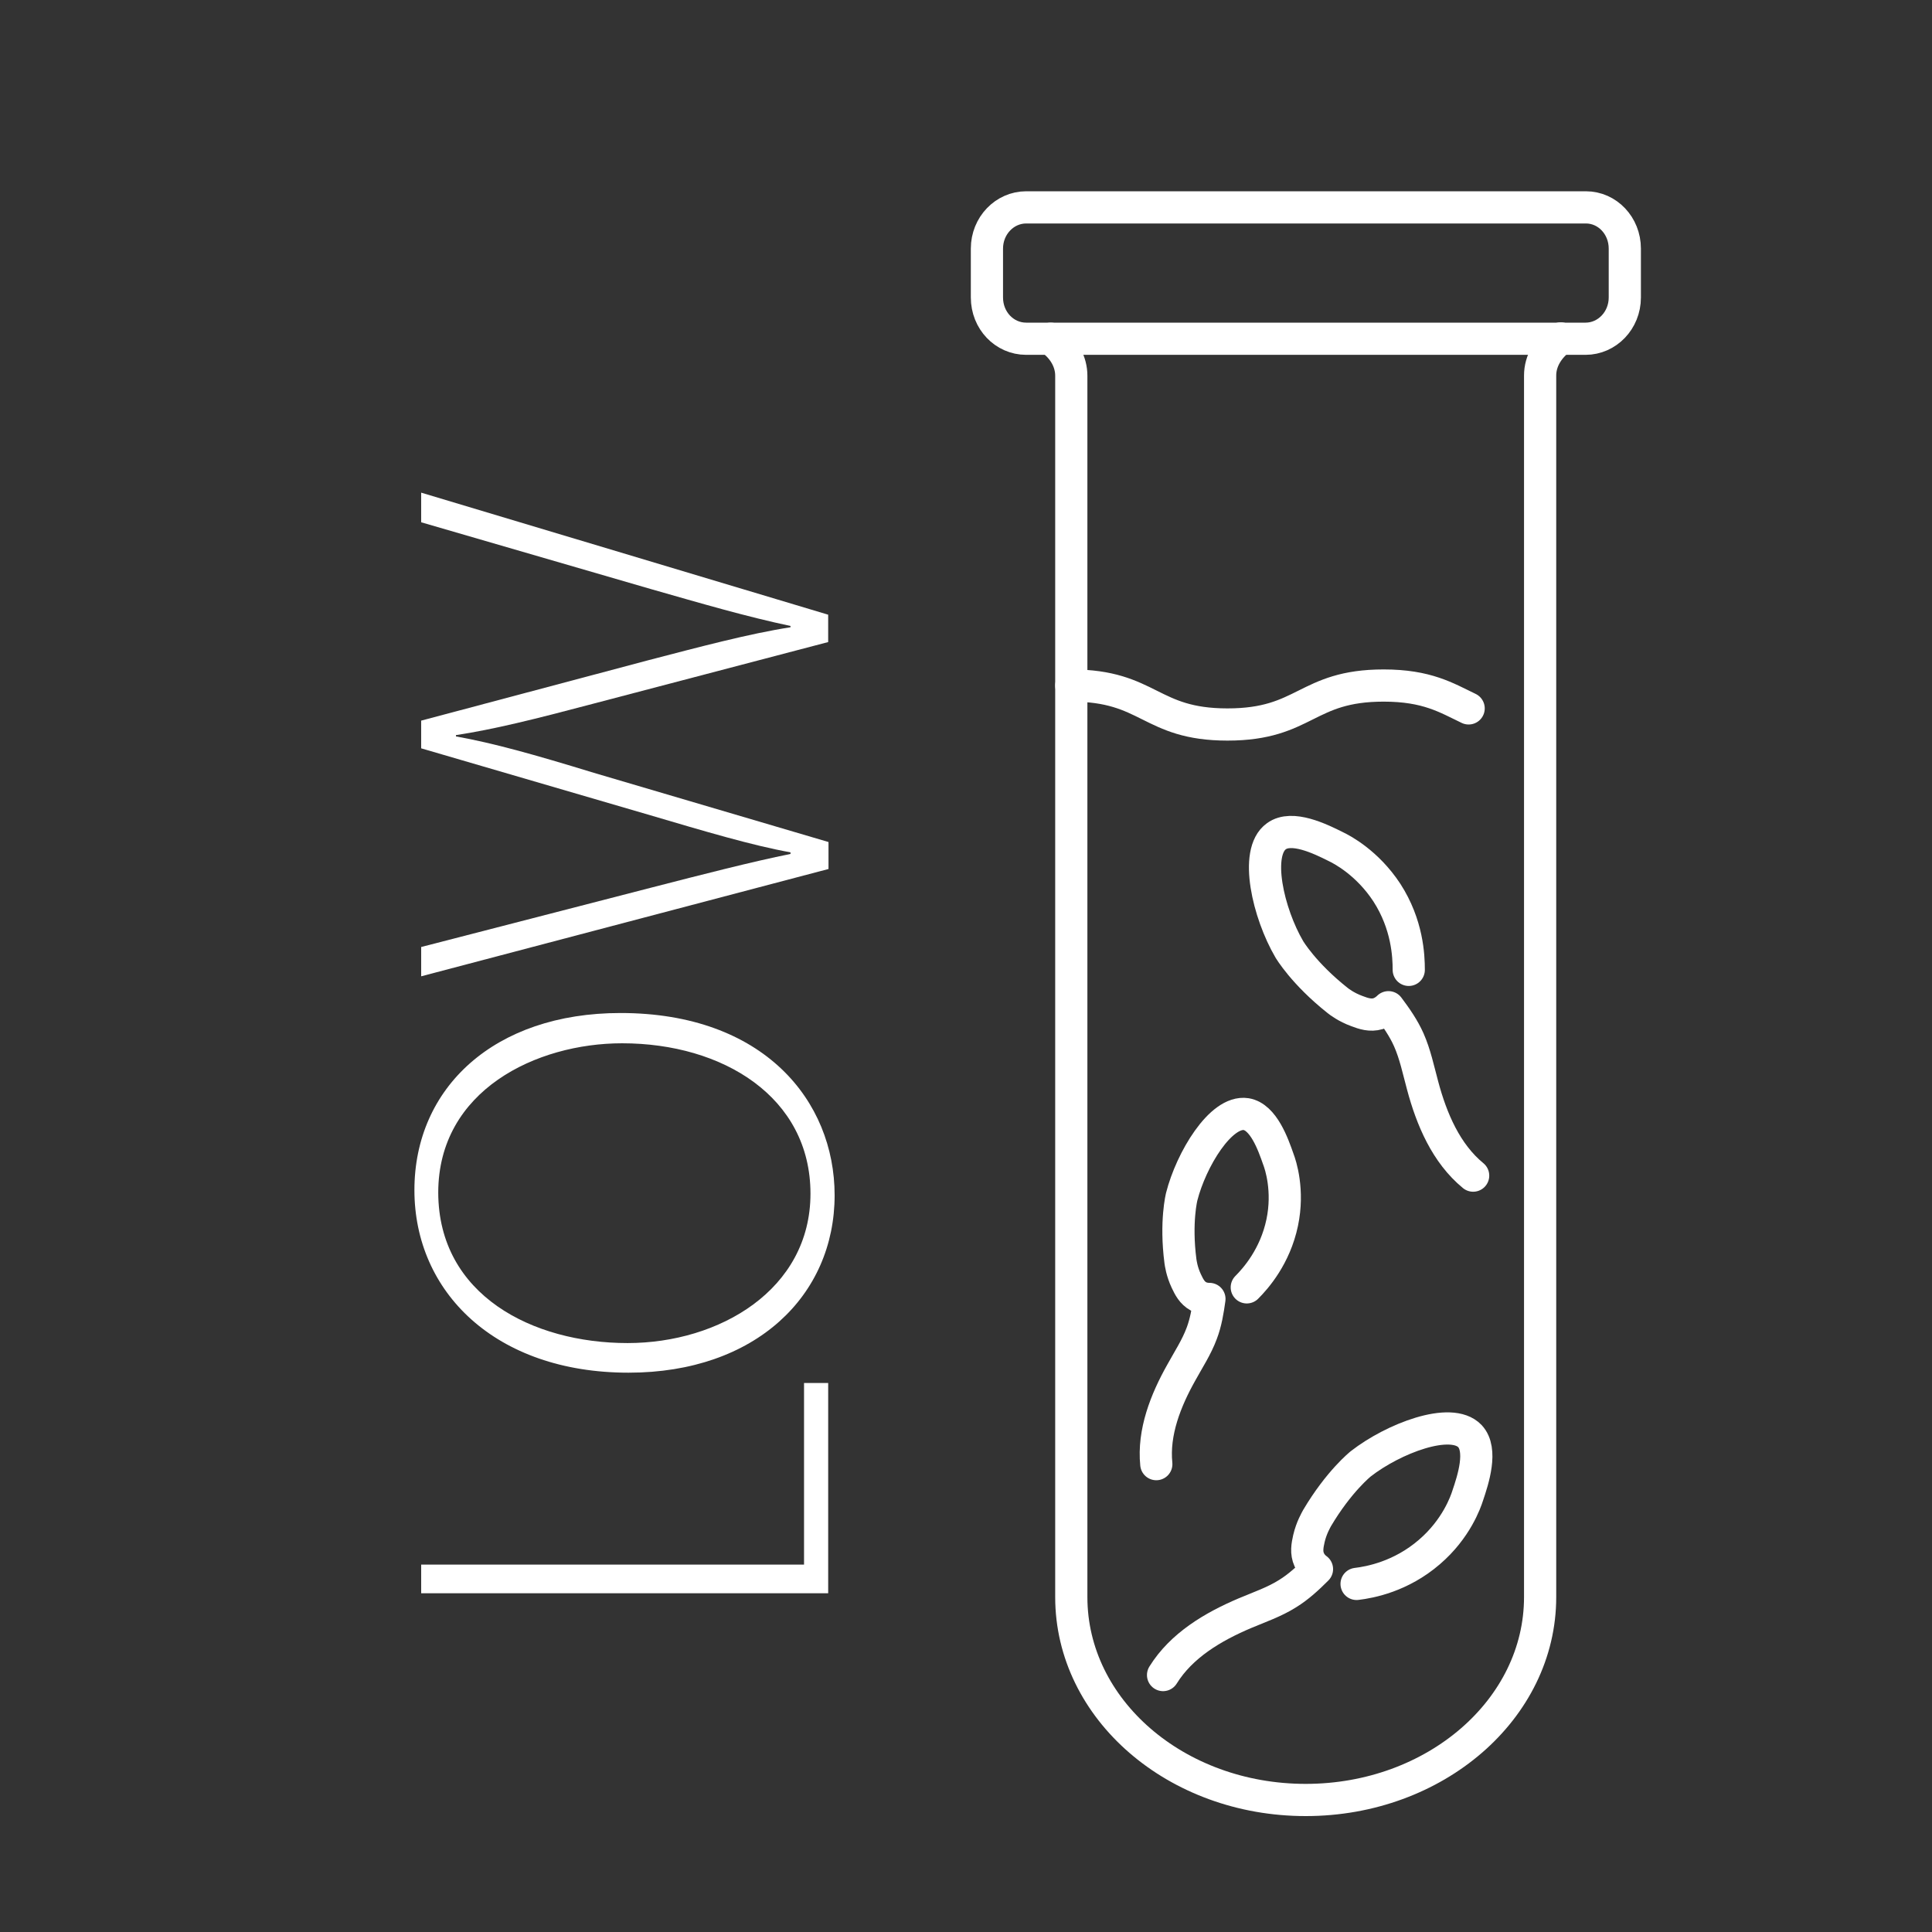 <?xml version="1.0" encoding="utf-8"?>
<!-- Generator: Adobe Illustrator 24.0.2, SVG Export Plug-In . SVG Version: 6.00 Build 0)  -->
<svg version="1.1" id="Layer_1" xmlns="http://www.w3.org/2000/svg" xmlns:xlink="http://www.w3.org/1999/xlink" x="0px" y="0px"
	 viewBox="0 0 60 60" style="enable-background:new 0 0 60 60;" xml:space="preserve">
<rect x="0" y="0" width="60" height="60" fill="#333333" stroke="none"/>
<style type="text/css">
	.st0{fill:none;stroke:#FFFFFF;stroke-linecap:round;stroke-linejoin:round;stroke-miterlimit:10;}
	.st1{fill:#FFFFFF;}
</style>
<g id="XMLID_15_">
	<path id="XMLID_29_" class="st0" d="M43.75,30.12c0-0.43-0.04-1.41-0.68-2.4c-0.61-0.93-1.4-1.34-1.59-1.43
		c-0.48-0.24-1.36-0.67-1.84-0.32c-0.7,0.5-0.25,2.4,0.4,3.51c0,0,0.44,0.75,1.5,1.59c0.05,0.04,0.27,0.21,0.6,0.33
		c0.21,0.08,0.42,0.15,0.66,0.08c0.15-0.05,0.26-0.14,0.32-0.2c0.24,0.32,0.47,0.65,0.63,1.01c0.2,0.45,0.3,0.94,0.43,1.42
		c0.28,1.05,0.73,2.11,1.57,2.8"/>
	<path id="XMLID_28_" class="st0" d="M42.13,49.19c0.42-0.05,1.38-0.23,2.26-0.99c0.84-0.72,1.13-1.56,1.19-1.75
		c0.17-0.5,0.47-1.42,0.07-1.85c-0.59-0.62-2.39,0.08-3.39,0.86c0,0-0.68,0.54-1.36,1.69c-0.03,0.06-0.17,0.29-0.25,0.63
		c-0.05,0.22-0.09,0.44,0.01,0.66c0.07,0.15,0.17,0.24,0.24,0.29c-0.28,0.28-0.57,0.55-0.91,0.76c-0.41,0.26-0.88,0.42-1.33,0.61
		c-0.99,0.42-1.97,1-2.54,1.92"/>
	<path id="XMLID_27_" class="st0" d="M38.72,39.98c0.28-0.28,0.88-0.96,1.1-2.01c0.21-1-0.05-1.79-0.12-1.97
		c-0.16-0.46-0.46-1.31-1-1.4c-0.79-0.12-1.71,1.42-2,2.56c0,0-0.2,0.78-0.04,2.01c0.01,0.06,0.04,0.31,0.18,0.61
		c0.09,0.19,0.18,0.37,0.38,0.48c0.13,0.07,0.26,0.08,0.34,0.08c-0.05,0.36-0.11,0.73-0.24,1.07c-0.16,0.43-0.41,0.81-0.63,1.21
		c-0.49,0.87-0.88,1.86-0.78,2.85"/>
	<g id="XMLID_24_">
		<path id="XMLID_26_" class="st0" d="M50.46,7.72v1.52c0,0.71-0.55,1.28-1.22,1.28H31.87c-0.68,0-1.22-0.57-1.22-1.28V7.72
			c0-0.71,0.55-1.28,1.22-1.28h17.38C49.92,6.44,50.46,7.01,50.46,7.72z"/>
		<path id="XMLID_25_" class="st0" d="M32.63,10.52c0.02,0.02,0.04,0.03,0.06,0.05c0.36,0.28,0.58,0.67,0.58,1.1V49.6
			c0,3.48,3.25,6.3,7.28,6.3c4.02,0,7.28-2.82,7.28-6.3V11.66c0-0.45,0.25-0.86,0.64-1.15"/>
	</g>
	<path id="XMLID_23_" class="st0" d="M33.27,21.29c2.43,0,2.43,1.21,4.85,1.21c2.43,0,2.43-1.21,4.85-1.21
		c1.35,0,1.95,0.38,2.64,0.71"/>
</g>
<g>
	<path class="st1" d="M13.08,49.48v-0.89h11.89v-5.64h0.75v6.53H13.08z"/>
	<path class="st1" d="M19.27,31.46c4.45,0,6.65,2.73,6.65,5.66c0,3.11-2.45,5.51-6.4,5.51c-4.14,0-6.65-2.51-6.65-5.67
		C12.87,33.78,15.35,31.46,19.27,31.46z M19.49,41.71c2.85,0,5.68-1.66,5.68-4.64c0-3-2.72-4.67-5.85-4.67
		c-2.66,0-5.71,1.46-5.71,4.64C13.62,40.22,16.54,41.71,19.49,41.71z"/>
	<path class="st1" d="M25.72,26.99l-12.64,3.33v-0.91l7.13-1.84c1.63-0.42,3.15-0.81,4.34-1.05v-0.05
		c-1.18-0.21-2.69-0.66-4.35-1.15l-7.12-2.08v-0.86l7.07-1.88c1.54-0.4,3.11-0.82,4.4-1.02v-0.04c-1.37-0.29-2.74-0.69-4.35-1.15
		l-7.12-2.07v-0.92l12.64,3.79v0.85l-7.28,1.91c-1.85,0.49-3.1,0.8-4.28,0.98v0.04c1.17,0.21,2.42,0.56,4.28,1.13l7.29,2.15V26.99z"
		/>
</g>
</svg>
